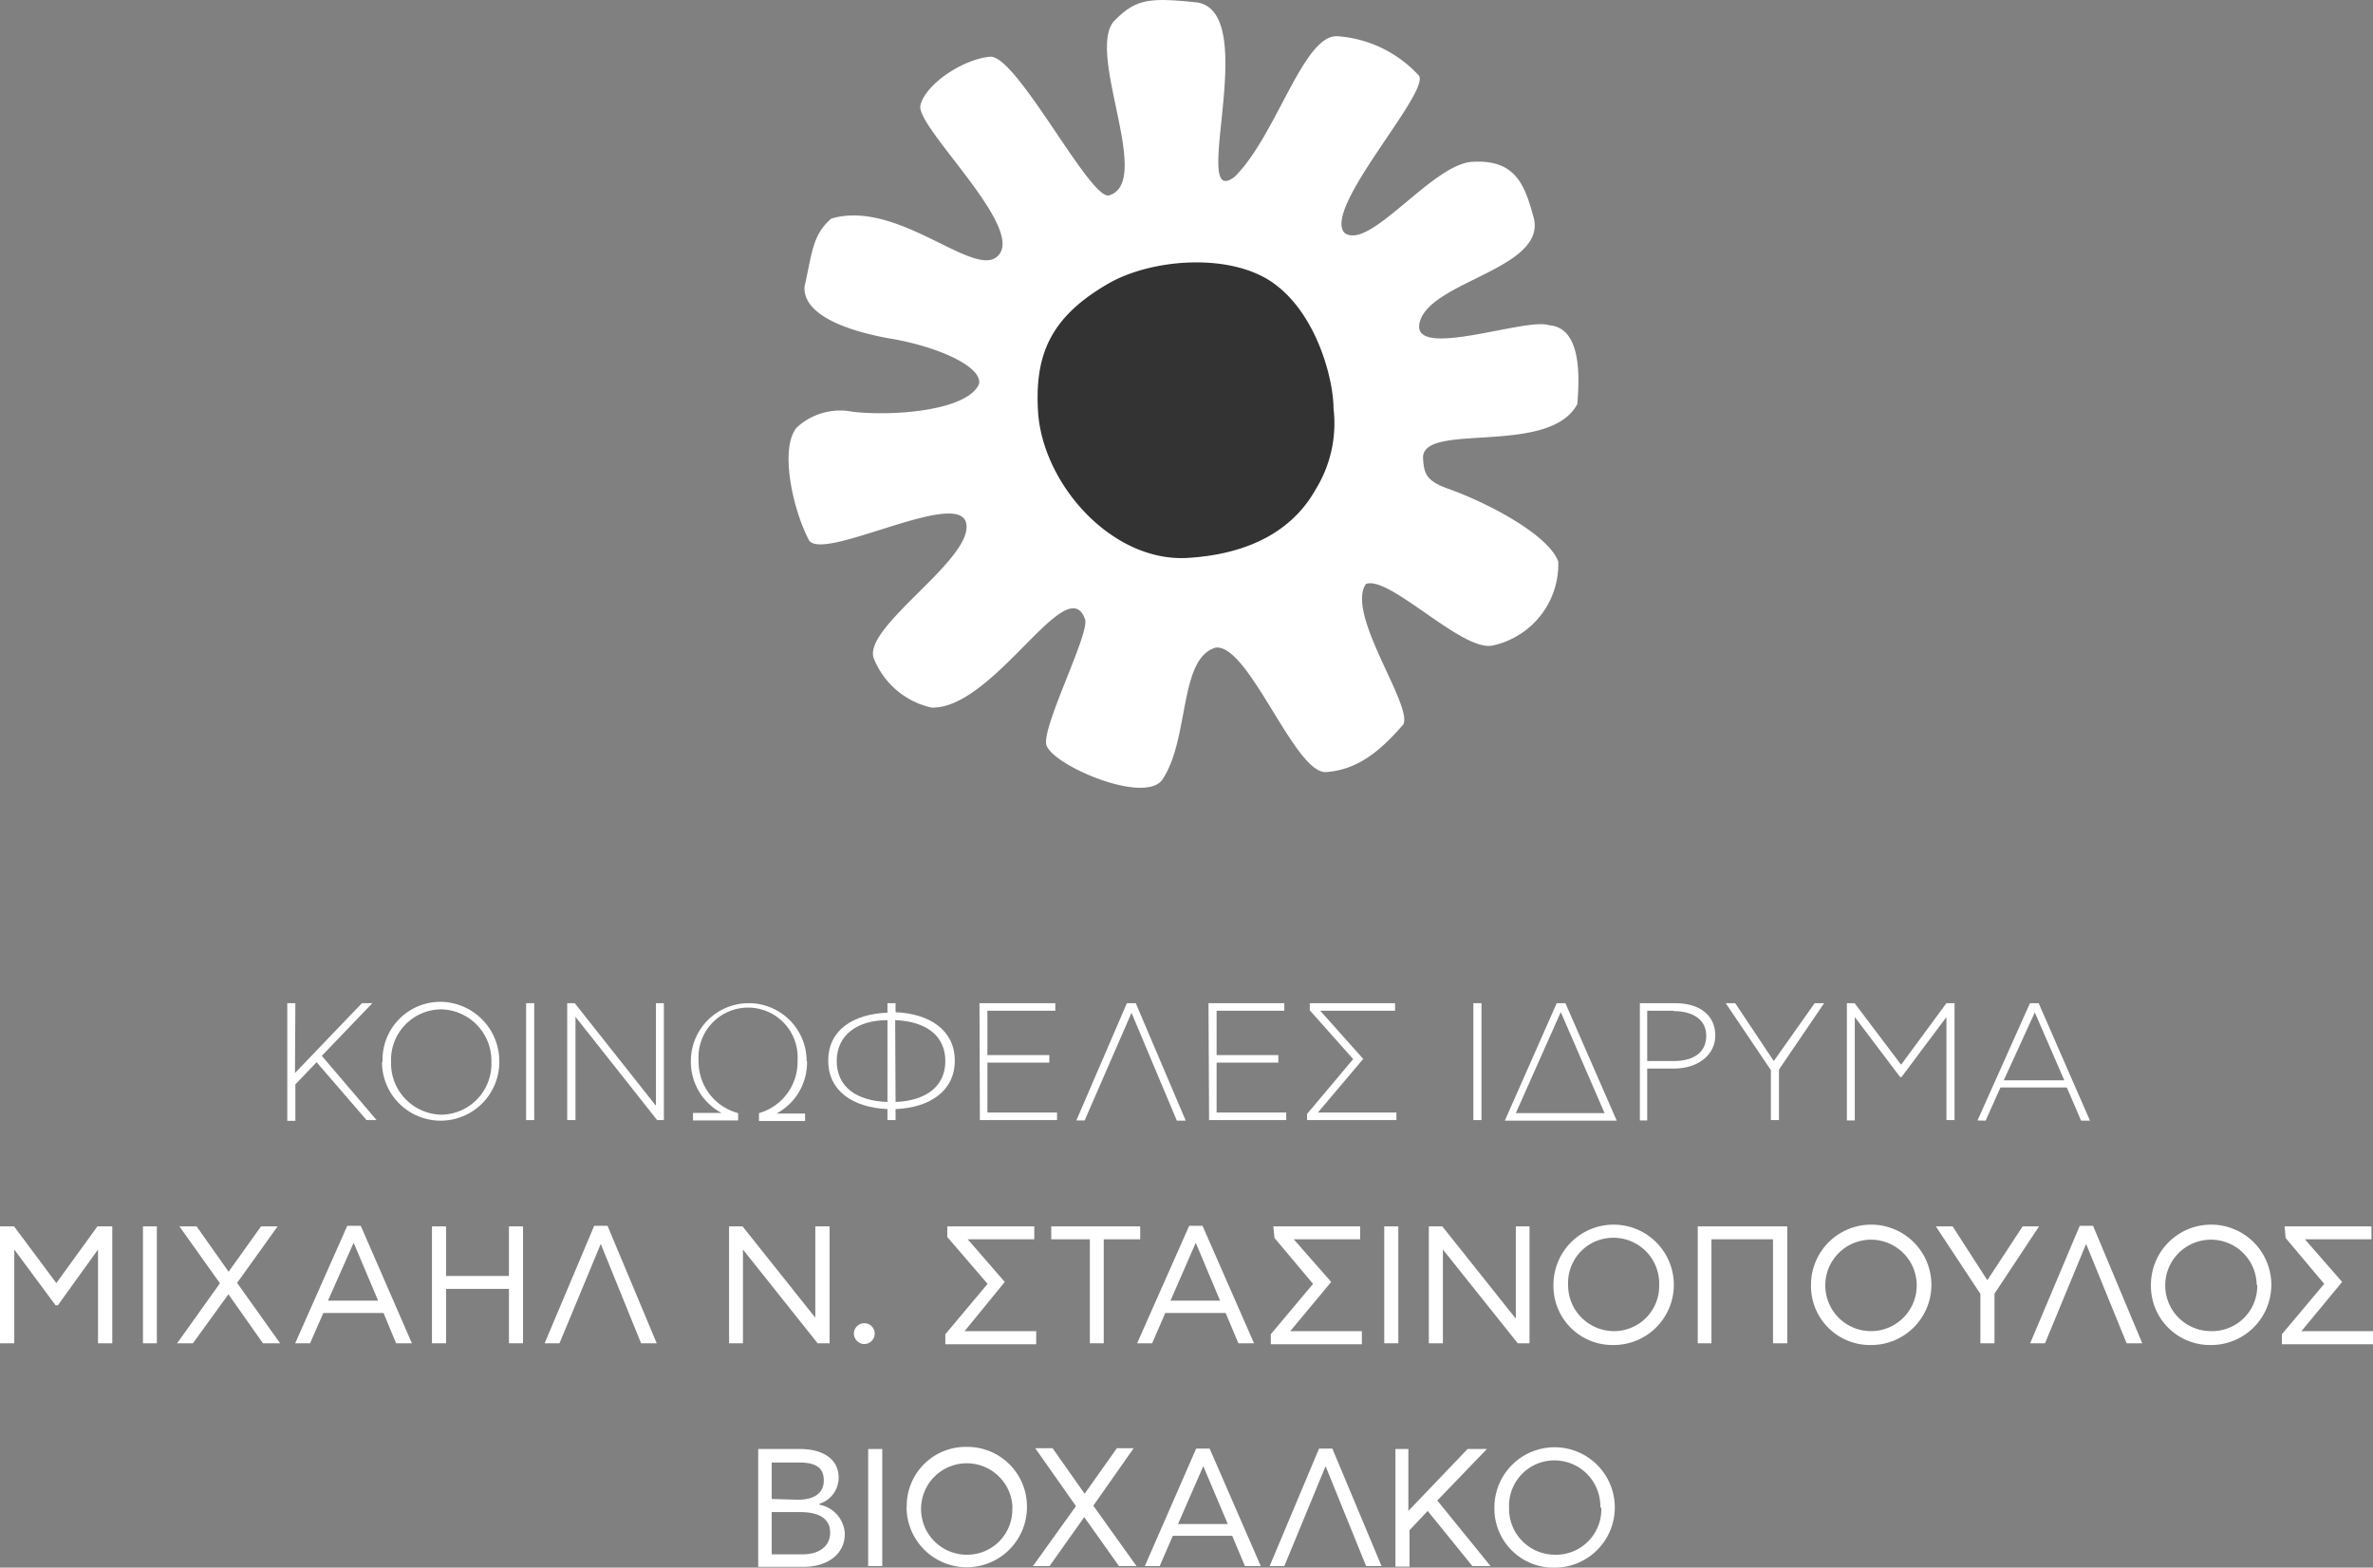 <svg xmlns="http://www.w3.org/2000/svg" viewBox="0 0 123 81.26"><rect x="0" y="0" width="123" height="81.26" fill="#808080" stroke="none"/><defs><style>.cls-1{fill:#fff;}.cls-2{fill:#333;}.cls-3{fill:#fff;}</style></defs><title>LogoSecond</title><g id="Layer_2" data-name="Layer 2"><g id="Layer_1-2" data-name="Layer 1"><path class="cls-1" d="M80.3,16.86c-1.16-.44-7.31,1.89-6.7-.2s6.49-2.73,5.91-5.33c-.46-1.66-.89-3.09-3.21-2.94C74.22,8.52,71,13,69.7,12.08c-1.22-1.25,4.64-7.51,3.81-8.2a6.32,6.32,0,0,0-4.17-2C67.56,1.75,66.18,7,64,9.16,61.6,11,65.39.73,62.08.13c-2.55-.27-3.22-.19-4.37,1-1.37,1.76,2.07,8.32-.23,9-1,.22-4.8-7.32-6.17-7.19S48,4.32,47.71,5.45s5.67,6.54,3.94,7.88c-1.29,1-5.17-3-8.56-2-1,.85-1,1.85-1.39,3.53-.08,1.4,2,2.23,4.27,2.66,2.71.43,5,1.53,4.77,2.4-.6,1.32-4.2,1.67-6.51,1.43a3.32,3.32,0,0,0-2.91.79c-.91,1-.28,4.12.58,5.8.51,1.34,7.78-2.68,8.18-.82s-5.38,5.38-4.79,7a4.2,4.2,0,0,0,3,2.56c3.23.07,7-7.14,7.94-4.61.33.62-2.19,5.49-2,6.51s5,3.13,6,1.86c1.45-2.12.85-6.3,2.78-6.87,1.72-.21,4.11,6.57,5.73,6.45s2.78-1.06,4-2.47c.49-1-3-5.73-1.94-7.28,1.22-.46,5,3.54,6.57,3.19a4.31,4.31,0,0,0,3.4-4.35c-.48-1.33-3.43-2.95-5.66-3.76-1.24-.42-1.3-.86-1.35-1.6-.07-1.91,6.55-.07,8-2.81C81.81,20.08,82.14,17,80.3,16.86Z"/><path class="cls-2" d="M68.2,25.36c-1.07,1.92-3.14,3.35-6.65,3.56-3.93.23-7.56-3.87-7.75-7.67-.15-2.85.63-4.81,3.65-6.55,2.23-1.29,6.35-1.63,8.59,0s3.08,5,3.08,6.47A6.51,6.51,0,0,1,68.2,25.36Z"/><path class="cls-3" d="M15.29,55.62,18.76,52h.54l-2.62,2.73,2.84,3.33H19l-2.59-3-1.1,1.15v1.89h-.42V52h.42Z"/><path class="cls-3" d="M19.83,55.05a3,3,0,0,1,3.05-3.12,3.08,3.08,0,0,1,3,3.12,3,3,0,1,1-6.08,0Zm5.64,0a2.66,2.66,0,0,0-2.61-2.73,2.62,2.62,0,0,0-2.59,2.73,2.66,2.66,0,0,0,2.61,2.73A2.63,2.63,0,0,0,25.47,55.05Z"/><path class="cls-3" d="M27.27,52h.42v6.06h-.42Z"/><path class="cls-3" d="M34,57.32V52h.41v6.06h-.35l-4.23-5.35h0v5.35H29.4V52h.39L34,57.32Z"/><path class="cls-3" d="M41.83,55a3,3,0,0,1-1.58,2.72h1.48v.39H39.34V57.7a2.76,2.76,0,0,0,2-2.74,2.57,2.57,0,1,0-5.13,0,2.76,2.76,0,0,0,2.05,2.74v.38H35.92v-.39H37.4A3,3,0,0,1,35.81,55a3,3,0,1,1,6,0Z"/><path class="cls-3" d="M46,52.49V52h.42v.47c1.76.07,3.07.93,3.07,2.51s-1.31,2.44-3.07,2.51v.57H46v-.57c-1.78-.08-3.07-.93-3.07-2.51S44.2,52.57,46,52.49Zm0,4.63V52.88c-1.58,0-2.63.78-2.63,2.12S44.4,57.07,46,57.12Zm.42,0C48,57.06,49,56.31,49,55S48,52.94,46.4,52.88Z"/><path class="cls-3" d="M50.77,52H54.7v.39H51.18v2.3h3.21v.39H51.18v2.59h3.61v.39h-4Z"/><path class="cls-3" d="M56.22,58.08h-.43L58.41,52h.46l2.59,6.09H61l-2.35-5.59h0Z"/><path class="cls-3" d="M62.64,52h3.93v.39H63.06v2.3h3.2v.39h-3.2v2.59h3.61v.39h-4Z"/><path class="cls-3" d="M67.89,52h4.42v.39H68.43l2.23,2.5-2.35,2.78h4.07v.39H67.75v-.32l2.39-2.84-2.25-2.53Z"/><path class="cls-3" d="M76.37,52h.42v6.06h-.42Z"/><path class="cls-3" d="M80.69,52h.45l2.66,6.09H78Zm.21.46h0l-2.33,5.24h4.6Z"/><path class="cls-3" d="M86.76,55.39H85.38v2.69H85V52h1.81c1.4,0,2.1.71,2.1,1.68S88.05,55.39,86.76,55.39Zm0-3H85.38V55h1.36c1.11,0,1.7-.49,1.7-1.31S87.78,52.41,86.73,52.41Z"/><path class="cls-3" d="M94.06,52h.49l-2.34,3.44v2.62h-.42V55.47L89.45,52h.49l2,3h0Z"/><path class="cls-3" d="M98.56,55.83h-.07l-2.35-3.11h0v5.36h-.41V52h.4l2.41,3.19L100.89,52h.42v6.06h-.42V52.72h0Z"/><path class="cls-3" d="M102.5,58.08,105.22,52h.45l2.66,6.09h-.46l-.74-1.72h-3.44l-.77,1.72ZM103.86,56H107l-1.53-3.52h0Z"/><path class="cls-3" d="M3,67.66H2.88L.74,64.77h0v4.86H0V63.57H.73l2.19,2.94,2.13-2.94h.77v6.06H5.08V64.77h0Z"/><path class="cls-3" d="M7.41,63.57h.72v6.06H7.41Z"/><path class="cls-3" d="M12.29,66.5l2.23,3.13h-.89l-1.79-2.54L10,69.63H9.18l2.22-3.11L9.3,63.57h.89l1.66,2.35,1.68-2.35h.86Z"/><path class="cls-3" d="M15.3,69.63,18,63.54h.7l2.65,6.09h-.82l-.65-1.57H16.76l-.69,1.57ZM17,67.42H19.6l-1.27-3h0Z"/><path class="cls-3" d="M22.39,63.57h.73v2.57h3.26V63.57h.73v6.06h-.73V66.81H23.12v2.82h-.73Z"/><path class="cls-3" d="M29,69.63h-.77l2.57-6.09h.69l2.55,6.09h-.81l-2.09-5.15h0Z"/><path class="cls-3" d="M42.26,68.33V63.57H43v6.06h-.62l-3.87-4.86h0v4.86h-.72V63.57h.7l3.79,4.76Z"/><path class="cls-3" d="M44.8,69.67a.55.55,0,0,1-.54-.54.54.54,0,0,1,1.08,0A.55.55,0,0,1,44.8,69.67Z"/><path class="cls-3" d="M49.1,63.57h4.51v.67H50.16l1.92,2.21L50,69h3.71v.68H49v-.52l2.19-2.61L49.1,64.12Z"/><path class="cls-3" d="M57.21,64.24v5.39h-.72V64.24h-2v-.67h4.61v.67Z"/><path class="cls-3" d="M58.94,69.63l2.7-6.09h.69L65,69.63h-.81l-.66-1.57H60.4l-.68,1.57Zm1.73-2.21h2.57l-1.26-3h0Z"/><path class="cls-3" d="M66,63.57h4.5v.67H67.06L69,66.45,66.88,69h3.71v.68H65.87v-.52l2.19-2.61-2-2.38Z"/><path class="cls-3" d="M71.75,63.57h.73v6.06h-.73Z"/><path class="cls-3" d="M78.57,68.33V63.57h.71v6.06h-.61l-3.88-4.86h0v4.86h-.73V63.57h.7l3.79,4.76Z"/><path class="cls-3" d="M80.52,66.6a3.12,3.12,0,1,1,3.11,3.12A3.06,3.06,0,0,1,80.52,66.6Zm5.48,0a2.37,2.37,0,0,0-2.37-2.44,2.34,2.34,0,0,0-2.35,2.44A2.38,2.38,0,0,0,83.65,69,2.34,2.34,0,0,0,86,66.6Z"/><path class="cls-3" d="M88,63.57h4.64v6.06H91.9V64.24H88.71v5.39H88Z"/><path class="cls-3" d="M93.87,66.6A3.12,3.12,0,1,1,97,69.72,3.06,3.06,0,0,1,93.87,66.6Zm5.48,0A2.37,2.37,0,1,0,97,69,2.37,2.37,0,0,0,99.35,66.6Z"/><path class="cls-3" d="M104.84,63.57h.85l-2.31,3.49v2.57h-.73V67.07l-2.31-3.5h.87l1.8,2.79h0Z"/><path class="cls-3" d="M106,69.63h-.77l2.57-6.09h.69l2.55,6.09h-.81l-2.1-5.15h0Z"/><path class="cls-3" d="M111.49,66.6a3.12,3.12,0,1,1,3.11,3.12A3.06,3.06,0,0,1,111.49,66.6Zm5.48,0A2.37,2.37,0,1,0,114.62,69,2.34,2.34,0,0,0,117,66.6Z"/><path class="cls-3" d="M118.42,63.57h4.5v.67h-3.45l1.93,2.21L119.29,69H123v.68h-4.72v-.52l2.19-2.61-2-2.38Z"/><path class="cls-3" d="M42.49,78a1.61,1.61,0,0,1,1.3,1.51c0,1-.83,1.71-2.16,1.71H39.3V75.11h2.17c1.23,0,2,.56,2,1.48a1.42,1.42,0,0,1-1,1.36Zm-1.14-.26c.81,0,1.35-.31,1.35-1s-.45-.93-1.29-.93H40V77.7Zm.25,2.83c.9,0,1.43-.45,1.43-1.13s-.52-1.06-1.55-1.06H40v2.19Z"/><path class="cls-3" d="M45,75.11h.73v6.07H45Z"/><path class="cls-3" d="M47,78.15A3.06,3.06,0,0,1,50.12,75a3.09,3.09,0,0,1,3.11,3.12,3.12,3.12,0,0,1-6.24,0Zm5.48,0a2.37,2.37,0,1,0-2.35,2.44A2.34,2.34,0,0,0,52.47,78.15Z"/><path class="cls-3" d="M56.67,78.05l2.24,3.13H58l-1.8-2.54-1.8,2.54h-.86l2.23-3.11-2.11-3h.9l1.66,2.36,1.67-2.36h.87Z"/><path class="cls-3" d="M59.34,81.18,62,75.09h.7l2.65,6.09h-.82l-.66-1.57H60.79l-.68,1.57ZM61.06,79h2.58l-1.27-3h0Z"/><path class="cls-3" d="M66.57,81.18h-.76l2.56-6.09h.69l2.55,6.09h-.8L68.71,76h0Z"/><path class="cls-3" d="M73,78.32l3.07-3.21h1l-2.57,2.67,2.76,3.4h-.94L74,78.32l-.94,1v1.89h-.73V75.11H73Z"/><path class="cls-3" d="M77.46,78.15a3.12,3.12,0,1,1,3.11,3.11A3.06,3.06,0,0,1,77.46,78.15Zm5.49,0a2.38,2.38,0,0,0-2.38-2.45,2.35,2.35,0,0,0-2.35,2.45,2.38,2.38,0,0,0,2.37,2.44A2.35,2.35,0,0,0,83,78.15Z"/></g></g></svg>